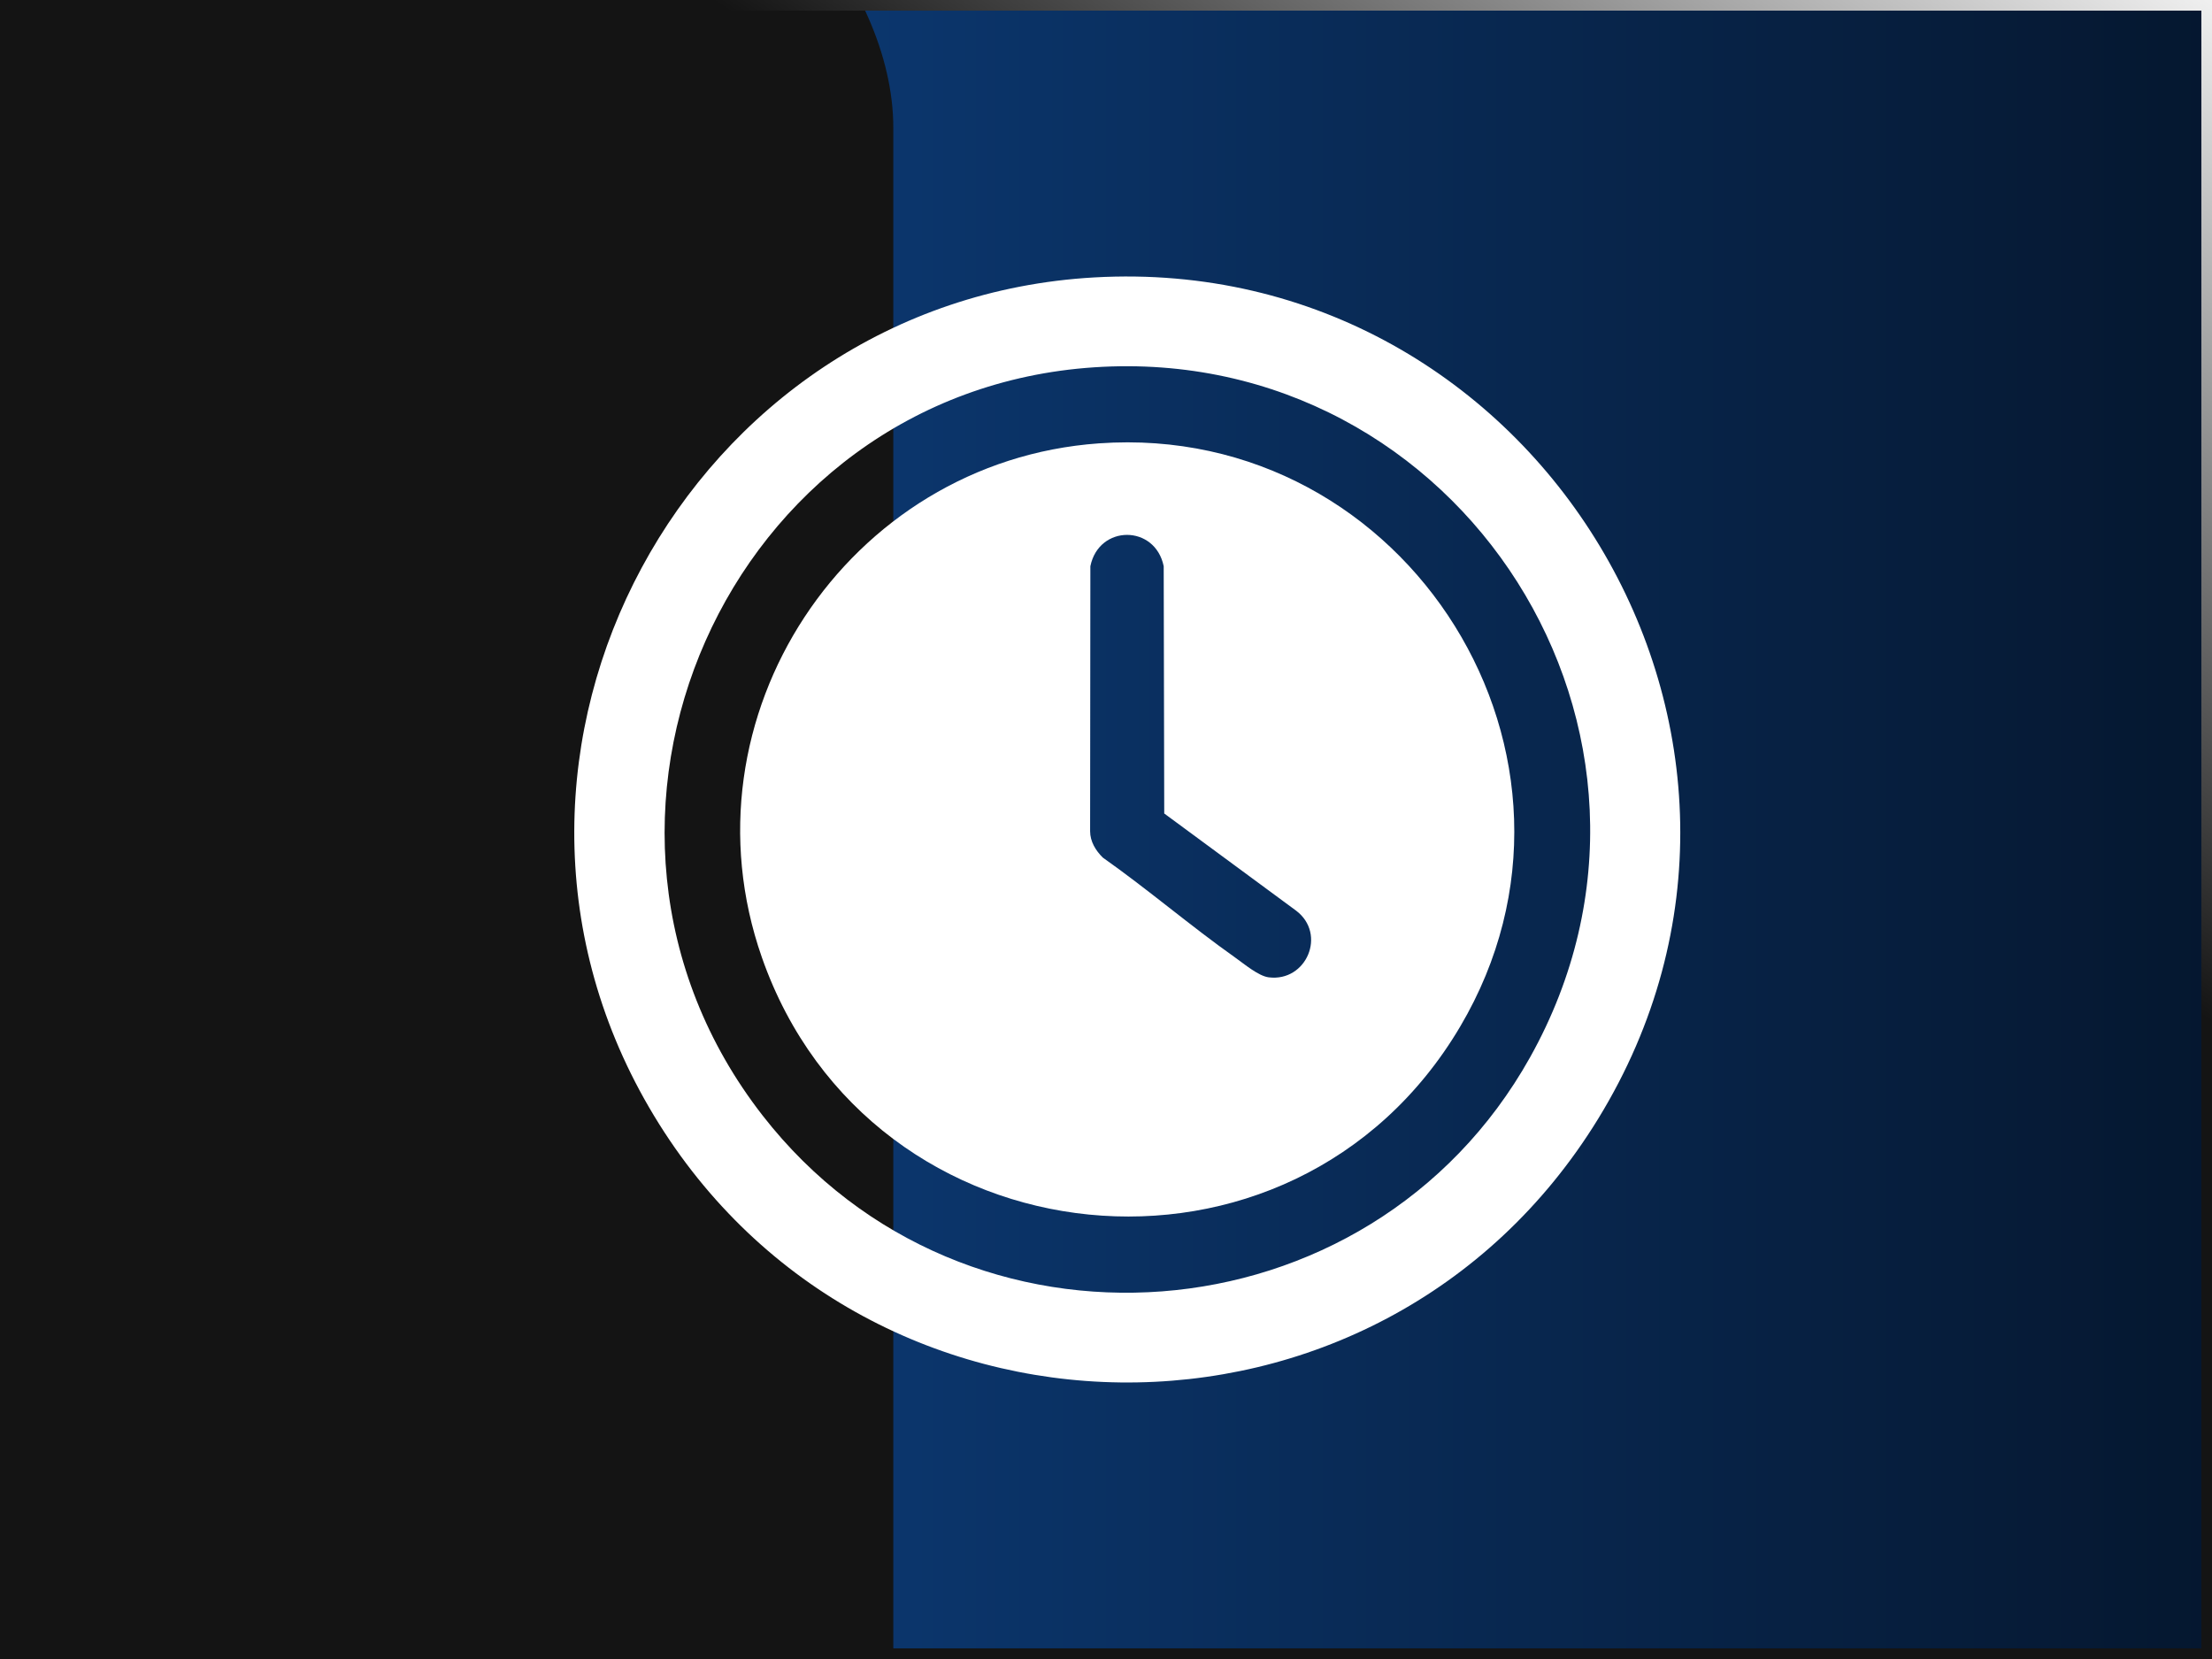 <svg width="104" height="78" viewBox="0 0 104 78" fill="none" xmlns="http://www.w3.org/2000/svg">
<g clip-path="url(#clip0_50939_817)">
<rect width="104" height="78" fill="#353846"/>
<rect width="104" height="78" fill="url(#paint0_linear_50939_817)"/>
<g filter="url(#filter0_f_50939_817)">
<rect x="-23" y="-9" width="65" height="102" rx="15" fill="#141414"/>
</g>
<g clip-path="url(#clip1_50939_817)">
<path d="M51.45 13.043C72.25 11.869 86.121 34.705 75.141 52.599C64.849 69.375 40.4 69.066 30.513 52.058C20.81 35.366 32.316 14.124 51.45 13.043ZM51.45 17.269C34.179 18.41 25.17 38.719 35.856 52.448C45.36 64.657 64.394 63.198 71.937 49.713C80.428 34.532 68.691 16.13 51.45 17.269Z" fill="white"/>
<path d="M51.666 20.845C66.187 19.814 76.11 35.642 68.653 48.265C60.782 61.589 40.92 59.599 35.819 45.009C31.876 33.732 39.828 21.686 51.666 20.845ZM54.738 38.245L54.713 26.621C54.31 24.657 51.666 24.658 51.265 26.621L51.253 39.08C51.253 39.564 51.517 39.995 51.852 40.322C53.976 41.819 55.96 43.525 58.081 45.026C58.497 45.321 59.167 45.888 59.646 45.95C61.425 46.178 62.391 43.913 60.937 42.815L54.737 38.246L54.738 38.245Z" fill="white"/>
</g>
</g>
<rect x="0.25" y="0.25" width="103.5" height="77.5" stroke="url(#paint1_linear_50939_817)" stroke-width="0.5"/>
<defs>
<filter id="filter0_f_50939_817" x="-49.6" y="-35.6" width="118.2" height="155.2" filterUnits="userSpaceOnUse" color-interpolation-filters="sRGB">
<feFlood flood-opacity="0" result="BackgroundImageFix"/>
<feBlend mode="normal" in="SourceGraphic" in2="BackgroundImageFix" result="shape"/>
<feGaussianBlur stdDeviation="13.3" result="effect1_foregroundBlur_50939_817"/>
</filter>
<linearGradient id="paint0_linear_50939_817" x1="0" y1="39" x2="104" y2="39" gradientUnits="userSpaceOnUse">
<stop stop-color="#0F4A95"/>
<stop offset="1" stop-color="#05172F"/>
</linearGradient>
<linearGradient id="paint1_linear_50939_817" x1="92" y1="-11.5" x2="9.5" y2="109.5" gradientUnits="userSpaceOnUse">
<stop stop-color="white"/>
<stop offset="0.29" stop-color="#141414"/>
<stop offset="0.9" stop-color="#141414"/>
<stop offset="1" stop-color="#141414"/>
</linearGradient>
<clipPath id="clip0_50939_817">
<rect width="104" height="78" fill="white"/>
</clipPath>
<clipPath id="clip1_50939_817">
<rect width="52" height="52" fill="white" transform="translate(27 13)"/>
</clipPath>
</defs>
</svg>
